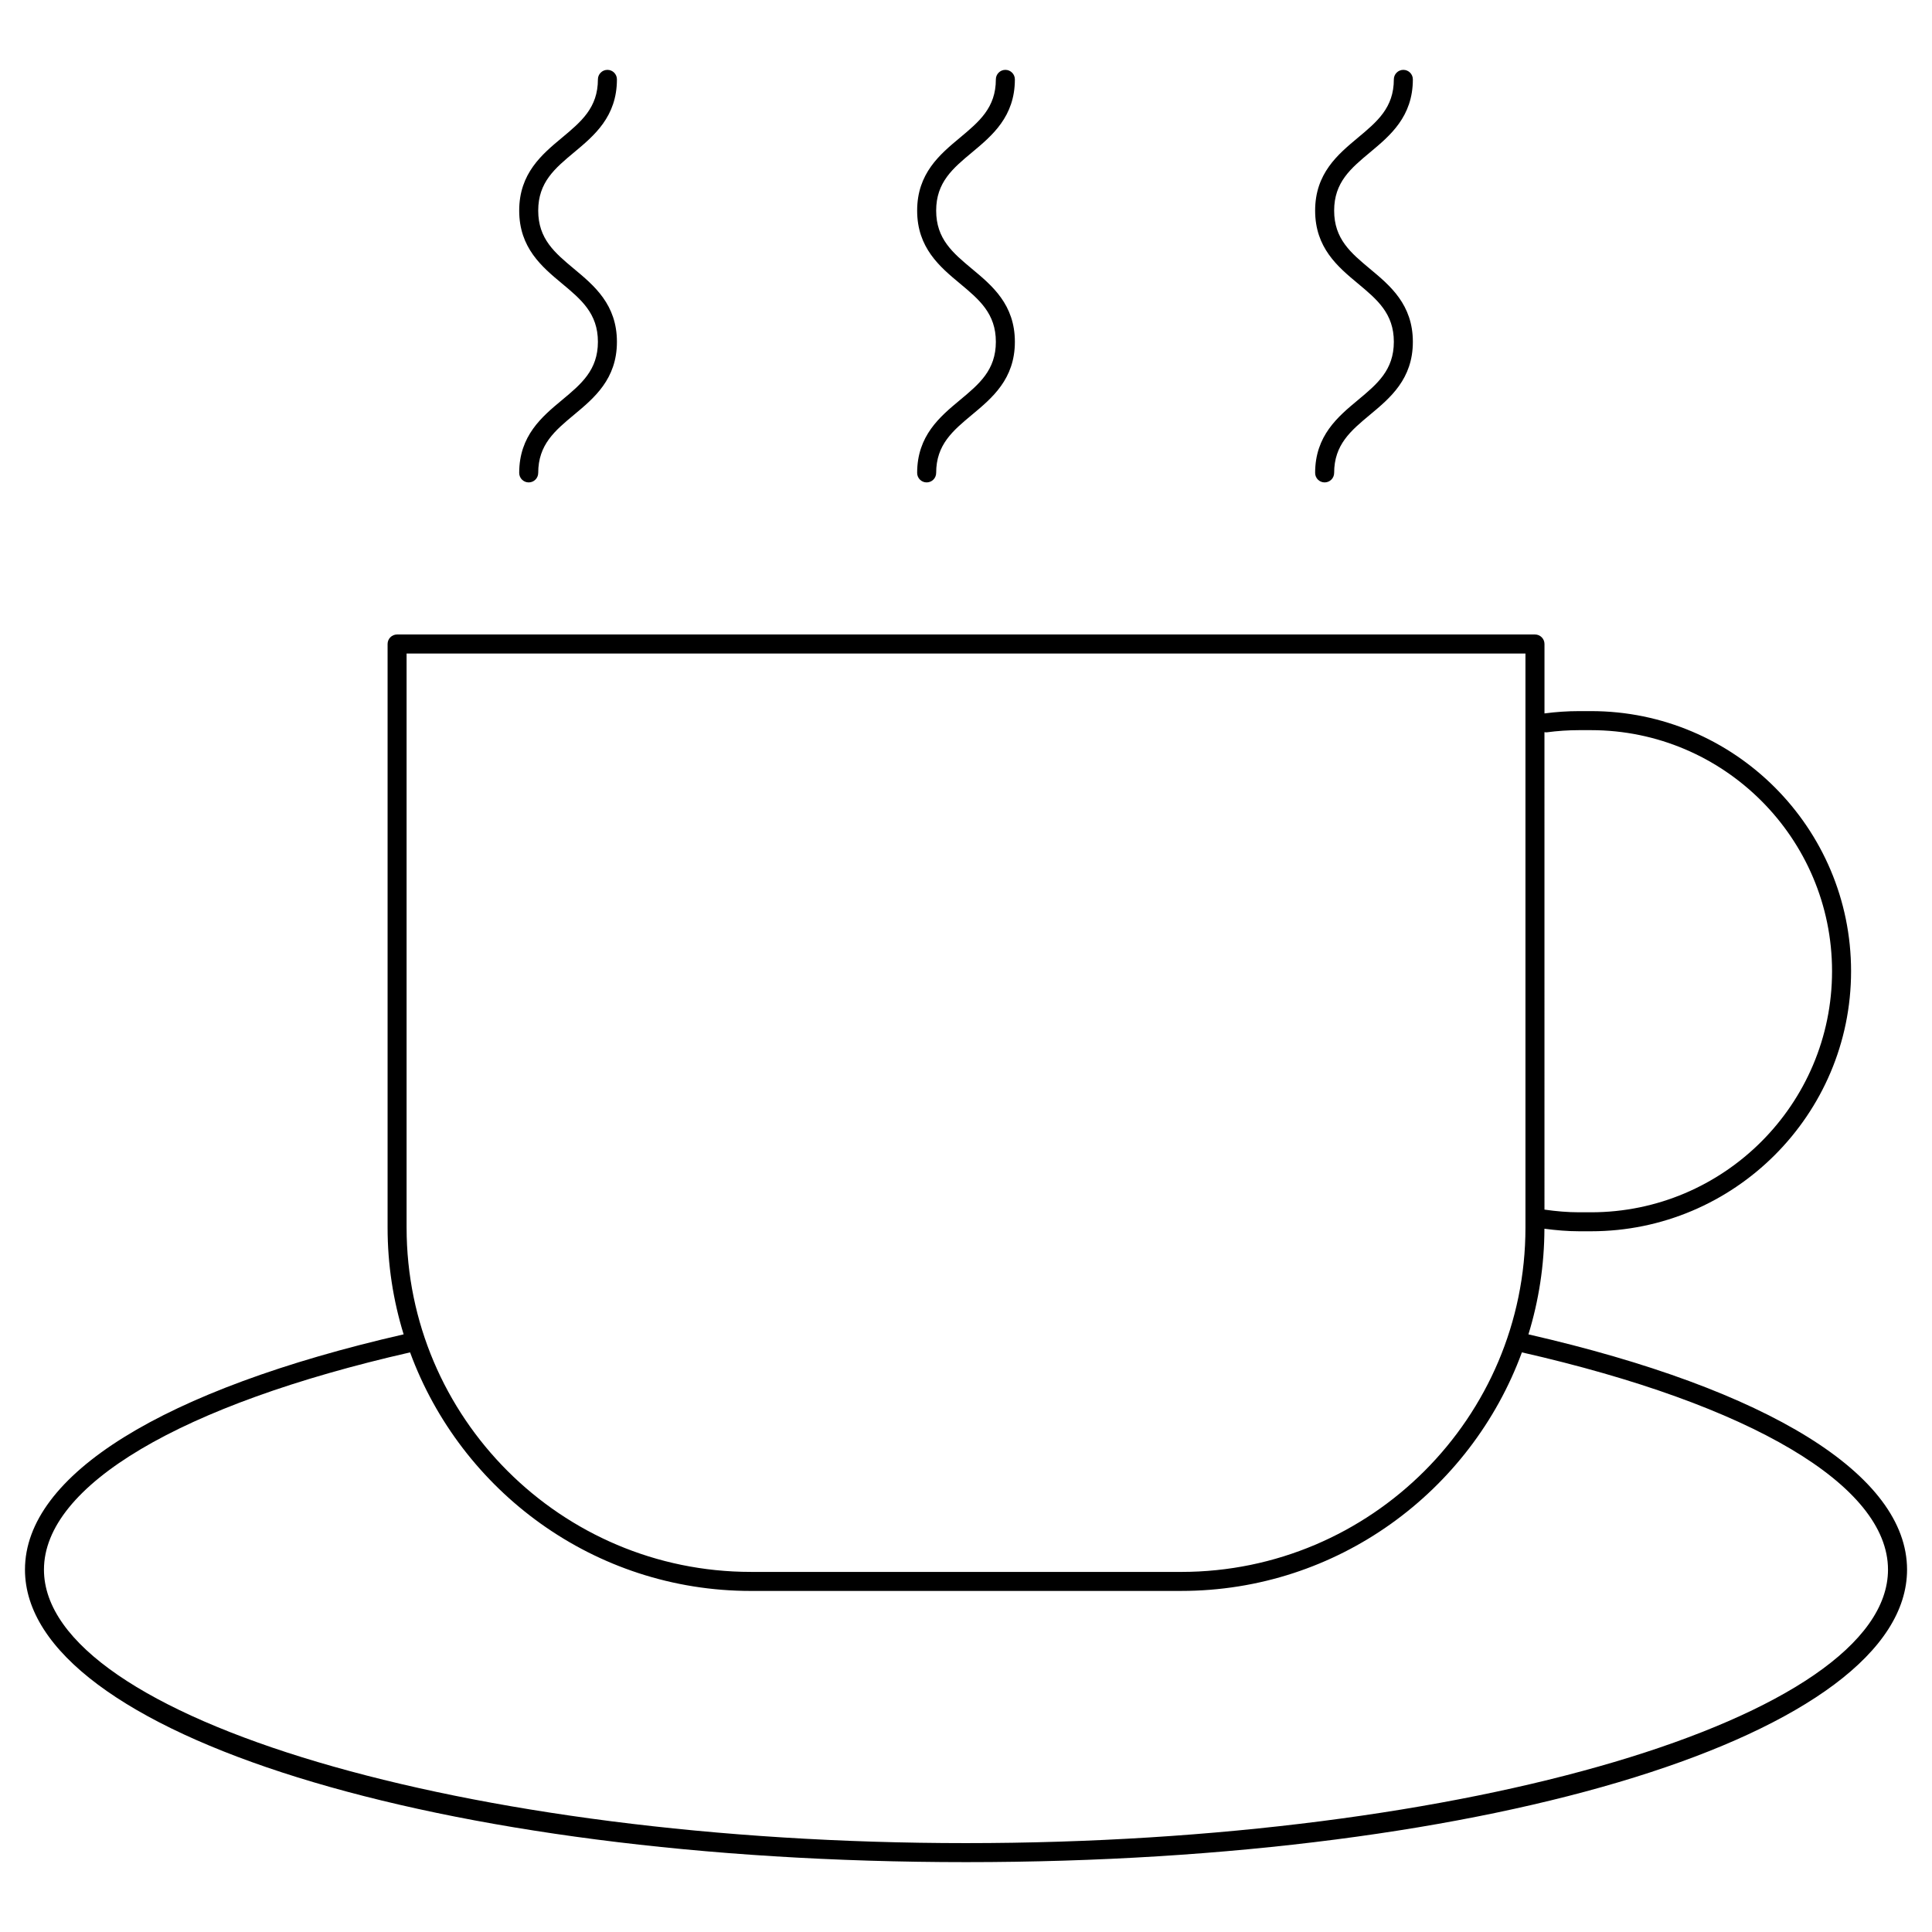 <?xml version="1.0" encoding="UTF-8"?>
<!-- Uploaded to: SVG Repo, www.svgrepo.com, Generator: SVG Repo Mixer Tools -->
<svg fill="#000000" width="800px" height="800px" version="1.1" viewBox="144 144 512 512" xmlns="http://www.w3.org/2000/svg">
 <g>
  <path d="m549.05 497.62c2.727-8.863 4.207-18.258 4.238-27.992 3.043 0.402 6.125 0.672 9.215 0.672h3.129c38.004 0 68.922-30.918 68.922-68.926 0-38.004-30.918-68.922-68.922-68.922h-3.129c-3.059 0-6.16 0.211-9.199 0.613v-18.402c0-1.391-1.129-2.519-2.519-2.519h-301.55c-1.391 0-2.519 1.129-2.519 2.519v154.68c0 9.84 1.496 19.332 4.254 28.273-63.781 14.605-100.35 37.262-100.35 62.352 0 43.469 109.55 77.516 249.39 77.516s249.38-34.047 249.38-77.516c0-25.09-36.559-47.746-100.34-62.348zm-297.3-28.273v-152.16h296.51v152.16c0 50.301-40.926 91.227-91.227 91.227l-114.05-0.004c-50.305 0-91.23-40.922-91.23-91.223zm302.13-131.27c2.852-0.383 5.754-0.578 8.621-0.578h3.129c35.223 0 63.883 28.656 63.883 63.883s-28.656 63.887-63.883 63.887h-3.129c-3.09 0-6.172-0.273-9.199-0.711l-0.004-126.53c0.191 0.023 0.379 0.066 0.582 0.047zm-153.88 294.37c-132.45 0-244.35-33.191-244.35-72.477 0-22.285 36.25-43.742 97.027-57.574 13.527 36.828 48.84 63.219 90.297 63.219l114.05-0.004c41.457 0 76.77-26.391 90.297-63.219 60.773 13.836 97.02 35.289 97.02 57.578 0 39.285-111.9 72.477-244.34 72.477z"/>
  <path d="m292.93 250.02c-5.316 4.422-11.336 9.441-11.336 19.305 0 1.391 1.129 2.519 2.519 2.519s2.519-1.129 2.519-2.519c0-7.5 4.414-11.18 9.523-15.434 5.309-4.422 11.336-9.438 11.336-19.297 0-9.875-6.019-14.898-11.336-19.32-5.109-4.262-9.523-7.941-9.523-15.457 0-7.516 4.414-11.195 9.523-15.453 5.316-4.43 11.336-9.453 11.336-19.332 0-1.391-1.129-2.519-2.519-2.519s-2.519 1.129-2.519 2.519c0 7.516-4.414 11.199-9.523 15.461-5.316 4.43-11.336 9.445-11.336 19.32s6.019 14.898 11.336 19.32c5.109 4.262 9.523 7.941 9.523 15.457-0.004 7.504-4.414 11.18-9.523 15.43z"/>
  <path d="m398.39 250.02c-5.316 4.422-11.336 9.441-11.336 19.305 0 1.391 1.129 2.519 2.519 2.519s2.519-1.129 2.519-2.519c0-7.5 4.414-11.18 9.523-15.434 5.309-4.422 11.336-9.438 11.336-19.297 0-9.875-6.019-14.898-11.336-19.32-5.109-4.262-9.523-7.941-9.523-15.457 0-7.516 4.414-11.195 9.523-15.453 5.316-4.43 11.336-9.453 11.336-19.332 0-1.391-1.129-2.519-2.519-2.519s-2.519 1.129-2.519 2.519c0 7.516-4.414 11.199-9.523 15.461-5.316 4.43-11.336 9.445-11.336 19.32s6.019 14.898 11.336 19.32c5.109 4.262 9.523 7.941 9.523 15.457-0.004 7.504-4.414 11.18-9.523 15.43z"/>
  <path d="m503.86 250.02c-5.316 4.422-11.336 9.441-11.336 19.305 0 1.391 1.129 2.519 2.519 2.519s2.519-1.129 2.519-2.519c0-7.5 4.414-11.18 9.523-15.434 5.316-4.422 11.336-9.438 11.336-19.297 0-9.875-6.019-14.898-11.336-19.32-5.109-4.262-9.523-7.941-9.523-15.457 0-7.516 4.414-11.195 9.523-15.453 5.316-4.43 11.336-9.453 11.336-19.332 0-1.391-1.129-2.519-2.519-2.519s-2.519 1.129-2.519 2.519c0 7.516-4.414 11.199-9.527 15.461-5.309 4.43-11.332 9.445-11.332 19.32s6.019 14.898 11.336 19.32c5.109 4.262 9.523 7.941 9.523 15.457-0.004 7.504-4.414 11.18-9.523 15.43z"/>
 </g>
</svg>